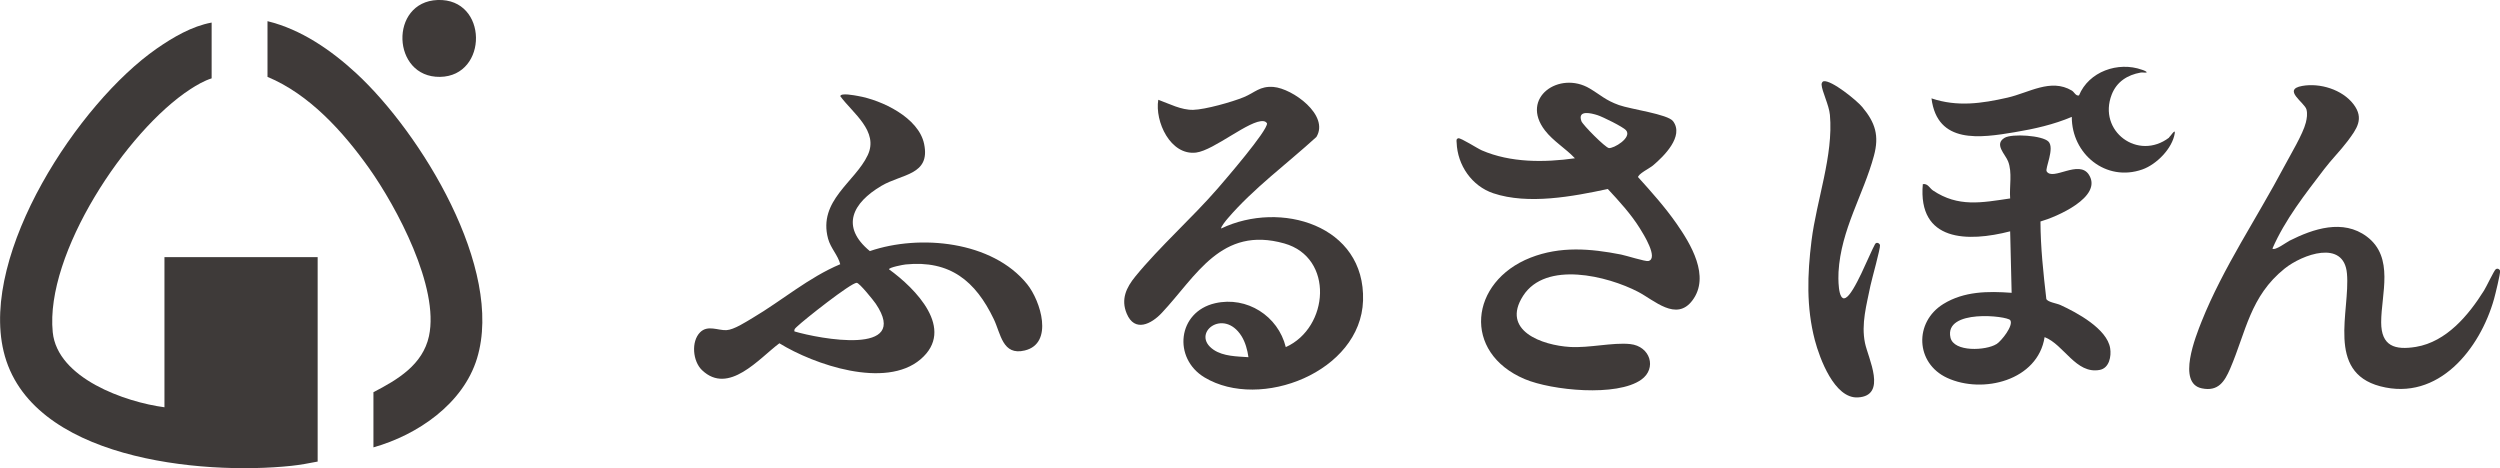 <?xml version="1.0" encoding="UTF-8"?>
<svg id="_レイヤー_2" data-name="レイヤー 2" xmlns="http://www.w3.org/2000/svg" viewBox="0 0 320 59.92">
  <defs>
    <style>
      .cls-1 {
        fill: #3d3939;
      }

      .cls-2 {
        fill: #3e3a39;
      }

      .cls-3 {
        fill: #3f3a39;
      }
    </style>
  </defs>
  <g id="_レイヤー_2-2" data-name="レイヤー 2">
    <g>
      <path class="cls-2" d="M27.09,2.89v7.14c-.95.3-1.9.85-2.73,1.39-8.21,5.34-18.61,21.08-17.61,31.1.59,5.91,9.29,8.95,14.3,9.61v-19.22h19.61v26.17c-1.11.22-2.26.43-3.39.55-11.51,1.21-33.52-.82-36.81-14.67C-2.54,32.37,10.03,13.2,20.06,6.22c2.09-1.45,4.51-2.87,7.02-3.33Z"/>
      <path class="cls-3" d="M47.8,57.25v-7.05c3.09-1.6,6.31-3.5,7.11-7.18,1.34-6.24-4.11-16.48-7.69-21.52-3.3-4.64-7.63-9.44-12.98-11.66V2.71c4.31,1.05,8.15,3.71,11.37,6.68,8.23,7.61,18.95,24.98,15.45,36.48-1.78,5.83-7.62,9.8-13.25,11.39Z"/>
      <path class="cls-3" d="M56.02,0c6.48-.23,6.5,9.75.3,9.84S49.8.23,56.02,0Z"/>
      <path class="cls-3" d="M209.67,22.72c-.08-.42,1.53-1.21,1.91-1.54,1.39-1.17,4.02-3.75,2.57-5.67-.68-.9-5.4-1.52-6.92-2.06-1.73-.62-2.33-1.28-3.74-2.12-3.88-2.32-8.97,1.17-5.74,5.36,1.06,1.38,2.66,2.31,3.84,3.57-3.91.55-8.23.58-11.91-1.01-.6-.26-2.7-1.63-3.02-1.55-.3.08-.22.34-.21.55.1,2.9,1.95,5.57,4.7,6.49,4.45,1.49,10.18.41,14.65-.55,1.46,1.57,2.98,3.23,4.11,5.05.42.67,2.42,3.85,1.08,4.17-.36.09-2.84-.7-3.5-.83-3.92-.77-7.78-1.09-11.58.4-7.81,3.07-8.79,12.15-.73,15.55,3.44,1.45,11.8,2.29,14.91.06,2.02-1.44,1.15-4.28-1.43-4.55-2.24-.23-5.24.52-7.71.37-3.53-.21-8.87-2.07-5.99-6.55,2.9-4.51,10.8-2.54,14.71-.51,2.08,1.08,4.9,3.85,6.96,1.1,2.31-3.08-.22-7.23-2.05-9.85-1.46-2.09-3.19-4.03-4.9-5.92ZM205.93,18.95c-.46-.07-3.33-2.95-3.51-3.44-.53-1.48,1.25-1.03,2.06-.77.66.21,3.26,1.49,3.65,1.93.82.94-1.6,2.38-2.21,2.28Z"/>
      <path class="cls-3" d="M156.32,29.25c-.13-.14.67-1.11.82-1.28,3.28-3.84,7.64-7.04,11.36-10.44,1.69-2.79-3.06-6.2-5.49-6.4-1.77-.14-2.37.72-3.81,1.31-1.48.61-4.92,1.58-6.46,1.62-1.53.04-3.08-.78-4.48-1.29-.46,2.78,1.55,7.16,4.84,6.76,2.31-.29,6.89-4.25,8.63-4.02.22.03.33.11.45.28.08.93-5.35,7.22-6.31,8.33-3.31,3.81-7.41,7.43-10.54,11.26-1.17,1.43-1.88,2.93-1.11,4.76,1.01,2.43,3.15,1.35,4.5-.1,4.41-4.7,7.58-11.16,15.67-8.88,6.4,1.81,5.73,10.78.19,13.27-.98-3.99-4.98-6.54-9.03-5.62-4.84,1.1-5.45,7.05-1.37,9.5,7.14,4.29,19.99-.71,20.29-9.83.31-9.68-10.6-12.85-18.14-9.24ZM155.34,44.77c-3.02-2.05,1.26-5.45,3.58-1.74.48.77.76,1.79.88,2.69-1.46-.1-3.21-.1-4.46-.95Z"/>
      <path class="cls-3" d="M111.34,32.14c-3.82-3.15-2.18-6.19,1.48-8.35,2.62-1.55,6.29-1.36,5.47-5.35-.69-3.39-5.42-5.63-8.5-6.16-.36-.06-2.21-.44-2.23.04,1.6,2.17,4.95,4.48,3.51,7.54-1.61,3.44-6.38,5.82-5.08,10.68.33,1.23,1.28,2.14,1.56,3.28-4.05,1.7-7.47,4.66-11.19,6.86-.86.51-2.41,1.53-3.38,1.58-1.08.05-2.4-.7-3.37.28-1.17,1.18-.94,3.71.25,4.84,3.4,3.24,7.31-1.51,9.9-3.44,4.47,2.75,13.57,5.87,18.06,2.06,4.56-3.87-.68-9.11-4.03-11.53,0-.24,1.81-.59,2.13-.62,5.69-.57,8.95,2.13,11.28,6.99.9,1.86,1.11,4.72,3.97,4.02,3.74-.9,2.03-6.35.31-8.48-4.46-5.54-13.76-6.42-20.14-4.24ZM101.69,42.42c-.07-.32.17-.45.36-.64.86-.83,6.87-5.59,7.61-5.58.34,0,2.14,2.24,2.44,2.68,4.52,6.71-7.25,4.48-10.42,3.54Z"/>
      <path class="cls-3" d="M320,34.66c-.04-.2-.3-.36-.54-.2-.21.14-1.22,2.28-1.5,2.72-1.97,3.15-4.81,6.57-8.72,7.22-2.69.44-4.45-.09-4.45-3.15,0-3.6,1.72-8.3-1.84-10.97-3.05-2.28-6.85-1-9.89.53-.38.19-1.86,1.31-2.19,1.01,1.61-3.7,4.17-6.95,6.61-10.15.94-1.24,2.07-2.36,3-3.59,1.16-1.56,2.19-2.88.76-4.75-1.44-1.87-4.28-2.74-6.56-2.33-2.6.46.32,2.12.55,3.02.14.55.05,1.12-.08,1.66-.36,1.47-2.01,4.19-2.78,5.65-3.46,6.54-7.82,12.94-10.57,19.83-.74,1.87-3.18,7.9.04,8.55,2.08.43,2.9-.85,3.62-2.52,2.04-4.75,2.55-9.26,6.97-12.81,2.26-1.81,7.59-3.78,7.98.63.43,4.83-2.7,12.59,4.25,14.43,7.46,1.97,12.79-4.81,14.58-11.18.15-.54.83-3.3.77-3.6Z"/>
      <g>
        <path class="cls-1" d="M263.73,39.04c-.48-.22-1.61-.36-1.8-.77-.38-3.29-.74-6.6-.75-9.92,2.03-.57,7.99-3.13,6.21-5.97-1.26-2.02-4.65.83-5.42-.45-.22-.36,1.05-2.95.24-3.8-.76-.8-4.68-1.05-5.62-.49-1.38.82.08,2.09.44,3,.57,1.43.15,3.23.27,4.76-3.65.54-6.64,1.15-9.88-1.02-.44-.3-.66-.92-1.3-.81-.65,7.38,5.74,7.44,11.18,6.04l.19,7.87c-3.02-.22-6.08-.21-8.74,1.43-3.76,2.32-3.59,7.58.49,9.46,4.56,2.1,11.61.33,12.47-5.22,2.48.96,4.01,4.77,7.05,4.2,1.23-.23,1.51-1.75,1.34-2.78-.4-2.49-4.27-4.57-6.37-5.53ZM255.55,44.04c-1.32.84-5.46,1.06-5.89-.83-.83-3.7,7.26-2.78,7.65-2.23.46.67-1.12,2.66-1.76,3.07Z"/>
        <path class="cls-1" d="M240.63,31.36c-.04-.22-.45-.44-.63-.1-.72,1.29-2.64,6.3-3.76,6.87-1.03.53-.94-2.77-.91-3.3.31-5.47,3.18-9.89,4.53-14.88.7-2.58.19-4.24-1.5-6.26-.7-.84-3.94-3.48-4.95-3.29-.13.03-.26.24-.25.42.05.89.95,2.6,1.07,3.89.46,5.21-1.71,10.89-2.36,16.13-.53,4.28-.67,8.5.43,12.7.62,2.35,2.51,7.49,5.5,7.33,3.82-.2,1.31-5.04.92-6.96-.51-2.46.21-4.92.7-7.36.17-.81,1.29-4.8,1.22-5.17Z"/>
        <path class="cls-1" d="M277.65,17.61c-3.97,3.03-9.17-.82-7.35-5.51.64-1.64,2.01-2.51,3.7-2.81.22-.04.5.03.73,0,.2-.1-.41-.32-.55-.36-3.07-1.1-6.83.24-8.07,3.29-.43.08-.59-.43-.92-.63-2.7-1.6-5.47.28-8.24.91-3.3.75-6.43,1.2-9.72.09.74,5.9,6.25,5.07,10.66,4.33,2.48-.41,4.99-.98,7.3-1.96-.02,4.76,4.38,8.37,9.03,6.73,1.82-.64,3.85-2.69,4.15-4.64.1-.65-.56.41-.74.55Z"/>
      </g>
    </g>
  </g>
</svg>